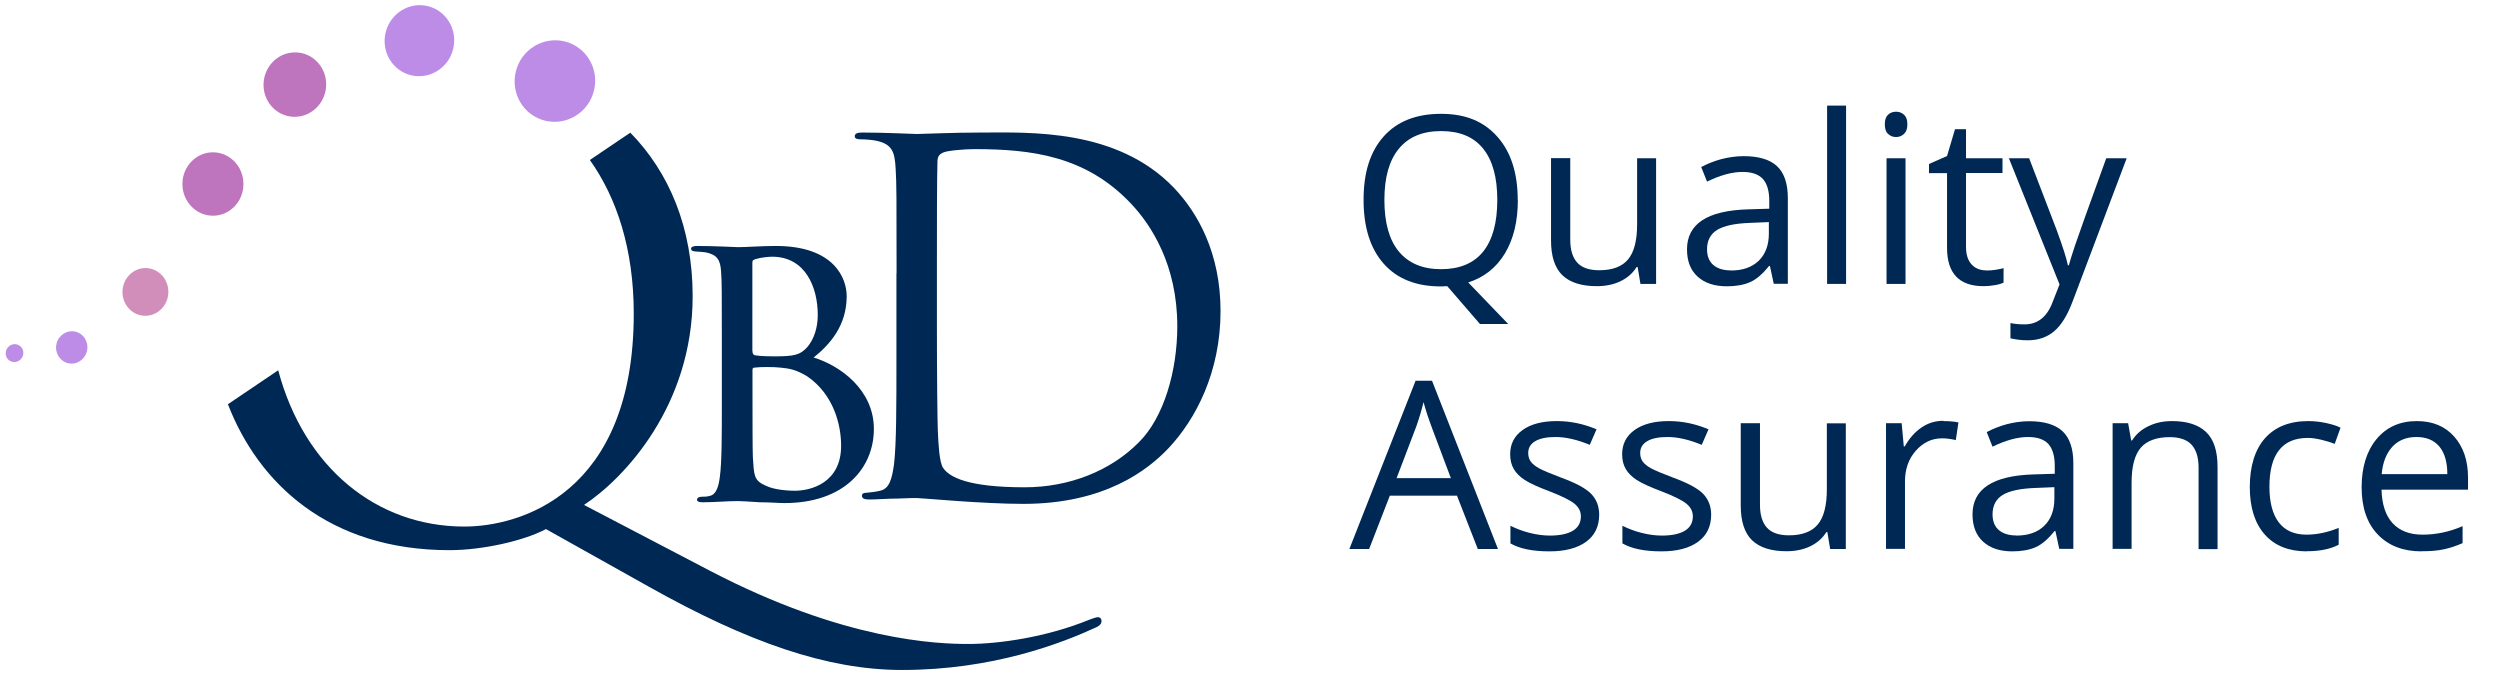 <?xml version="1.0" encoding="UTF-8"?>
<svg id="Layer_1" data-name="Layer 1" xmlns="http://www.w3.org/2000/svg" width="188.44" height="50.89" viewBox="0 0 188.44 50.89">
  <defs>
    <style>
      .cls-1 {
        fill: #d28eba;
      }

      .cls-1, .cls-2, .cls-3, .cls-4 {
        stroke-width: 0px;
      }

      .cls-2 {
        fill: #bf74be;
      }

      .cls-3 {
        fill: #bc8ce7;
      }

      .cls-4 {
        fill: #002855;
      }
    </style>
  </defs>
  <g>
    <path class="cls-4" d="M114.41,15.07c0,1.62-.33,2.96-.98,4.04-.65,1.07-1.57,1.8-2.76,2.18l3.01,3.13h-2.13l-2.46-2.85-.48.02c-1.86,0-3.3-.57-4.31-1.71-1.01-1.14-1.52-2.74-1.52-4.82s.51-3.65,1.52-4.78c1.01-1.13,2.45-1.7,4.32-1.7s3.23.58,4.25,1.73c1.02,1.15,1.53,2.74,1.53,4.77ZM104.35,15.07c0,1.71.36,3.01,1.09,3.89.73.88,1.79,1.33,3.18,1.33s2.46-.44,3.17-1.32c.71-.88,1.07-2.18,1.07-3.9s-.36-2.99-1.07-3.87-1.76-1.32-3.16-1.32-2.46.44-3.19,1.33c-.73.88-1.09,2.17-1.09,3.86Z"/>
    <path class="cls-4" d="M118.36,11.93v6.14c0,.77.18,1.35.53,1.73.35.38.9.57,1.65.57.99,0,1.72-.27,2.17-.81.46-.54.69-1.43.69-2.65v-4.98h1.43v9.47h-1.18l-.21-1.27h-.08c-.29.47-.7.82-1.22,1.07-.52.25-1.12.37-1.78.37-1.15,0-2.01-.27-2.59-.82-.57-.55-.86-1.42-.86-2.63v-6.2h1.45Z"/>
    <path class="cls-4" d="M133.7,21.4l-.29-1.35h-.07c-.47.59-.94,1-1.41,1.21-.47.21-1.06.32-1.76.32-.94,0-1.67-.24-2.21-.73s-.8-1.17-.8-2.06c0-1.91,1.53-2.92,4.59-3.01l1.61-.05v-.59c0-.74-.16-1.29-.48-1.65-.32-.35-.83-.53-1.53-.53-.79,0-1.68.24-2.68.73l-.44-1.1c.47-.25.98-.45,1.53-.6.56-.14,1.11-.22,1.67-.22,1.13,0,1.97.25,2.51.75.54.5.82,1.31.82,2.41v6.46h-1.06ZM130.46,20.39c.89,0,1.59-.24,2.1-.73.51-.49.77-1.18.77-2.06v-.86l-1.43.06c-1.14.04-1.96.22-2.47.53-.5.31-.76.8-.76,1.46,0,.52.16.91.47,1.18.31.27.75.41,1.32.41Z"/>
    <path class="cls-4" d="M139.15,21.4h-1.43V7.96h1.43v13.44Z"/>
    <path class="cls-4" d="M142.07,9.37c0-.33.08-.57.24-.72s.36-.23.61-.23.43.08.6.23c.17.16.25.39.25.72s-.08.56-.25.72-.37.24-.6.24c-.24,0-.44-.08-.61-.24s-.24-.4-.24-.72ZM143.63,21.4h-1.43v-9.47h1.43v9.47Z"/>
    <path class="cls-4" d="M149.73,20.39c.25,0,.5-.02.73-.06.24-.04.42-.08.56-.12v1.1c-.16.07-.38.14-.69.19s-.57.07-.82.07c-1.83,0-2.75-.96-2.75-2.89v-5.63h-1.36v-.69l1.36-.6.6-2.02h.83v2.19h2.75v1.11h-2.75v5.57c0,.57.14,1.01.41,1.31s.64.46,1.11.46Z"/>
    <path class="cls-4" d="M151.41,11.93h1.54l2.07,5.4c.45,1.23.74,2.12.85,2.67h.07c.08-.29.23-.8.47-1.51.24-.71,1.02-2.9,2.35-6.56h1.54l-4.07,10.78c-.4,1.07-.87,1.82-1.41,2.27-.54.45-1.2.67-1.98.67-.44,0-.87-.05-1.3-.15v-1.15c.32.07.67.1,1.06.1.98,0,1.69-.55,2.11-1.66l.53-1.35-3.82-9.52Z"/>
    <path class="cls-4" d="M111.39,41.38l-1.57-4.02h-5.06l-1.56,4.02h-1.49l4.99-12.68h1.24l4.97,12.68h-1.52ZM109.36,36.04l-1.47-3.91c-.19-.5-.39-1.1-.59-1.82-.13.55-.31,1.16-.54,1.82l-1.49,3.91h4.09Z"/>
    <path class="cls-4" d="M120.54,38.8c0,.88-.33,1.56-.99,2.04-.66.48-1.58.72-2.76.72-1.26,0-2.24-.2-2.94-.6v-1.33c.46.23.94.41,1.46.54.52.13,1.02.2,1.51.2.75,0,1.32-.12,1.73-.36.4-.24.61-.6.61-1.09,0-.37-.16-.68-.48-.95-.32-.26-.94-.57-1.87-.93-.88-.33-1.51-.62-1.88-.86-.37-.24-.65-.52-.83-.83-.18-.31-.27-.68-.27-1.11,0-.77.31-1.38.94-1.83.63-.45,1.49-.67,2.58-.67,1.02,0,2.02.21,2.99.62l-.51,1.17c-.95-.39-1.81-.59-2.58-.59-.68,0-1.19.11-1.54.32s-.52.51-.52.88c0,.25.06.47.19.65s.34.35.63.51c.29.16.84.39,1.66.7,1.12.41,1.88.82,2.28,1.24.39.41.59.94.59,1.56Z"/>
    <path class="cls-4" d="M128.98,38.8c0,.88-.33,1.56-.99,2.04-.66.48-1.58.72-2.76.72-1.26,0-2.24-.2-2.94-.6v-1.33c.46.23.94.41,1.46.54.52.13,1.02.2,1.51.2.75,0,1.32-.12,1.73-.36.4-.24.61-.6.61-1.09,0-.37-.16-.68-.48-.95-.32-.26-.94-.57-1.87-.93-.88-.33-1.51-.62-1.88-.86-.37-.24-.65-.52-.83-.83-.18-.31-.27-.68-.27-1.11,0-.77.31-1.38.94-1.83.63-.45,1.49-.67,2.58-.67,1.02,0,2.02.21,2.99.62l-.51,1.17c-.95-.39-1.81-.59-2.58-.59-.68,0-1.19.11-1.54.32s-.52.51-.52.88c0,.25.06.47.19.65s.34.35.63.51c.29.16.84.39,1.66.7,1.12.41,1.88.82,2.28,1.24.39.41.59.94.59,1.56Z"/>
    <path class="cls-4" d="M132.66,31.91v6.14c0,.77.18,1.35.53,1.73.35.38.9.57,1.65.57.99,0,1.72-.27,2.17-.81.46-.54.69-1.43.69-2.65v-4.98h1.43v9.47h-1.18l-.21-1.27h-.08c-.29.47-.7.82-1.22,1.07-.52.25-1.12.37-1.78.37-1.15,0-2.01-.27-2.59-.82-.57-.55-.86-1.42-.86-2.63v-6.2h1.45Z"/>
    <path class="cls-4" d="M146.49,31.74c.42,0,.8.03,1.13.1l-.2,1.33c-.39-.09-.74-.13-1.04-.13-.77,0-1.42.31-1.97.93s-.82,1.4-.82,2.32v5.08h-1.43v-9.47h1.18l.16,1.75h.07c.35-.62.77-1.09,1.27-1.43s1.04-.5,1.63-.5Z"/>
    <path class="cls-4" d="M155.22,41.38l-.29-1.35h-.07c-.47.59-.94,1-1.41,1.21-.47.21-1.06.32-1.76.32-.94,0-1.67-.24-2.21-.73-.53-.48-.8-1.17-.8-2.06,0-1.91,1.53-2.92,4.59-3.01l1.61-.05v-.59c0-.74-.16-1.29-.48-1.65-.32-.35-.83-.53-1.53-.53-.79,0-1.68.24-2.68.73l-.44-1.1c.47-.25.98-.45,1.53-.6.56-.14,1.11-.22,1.67-.22,1.13,0,1.97.25,2.51.75.54.5.82,1.31.82,2.41v6.46h-1.06ZM151.98,40.37c.89,0,1.59-.24,2.1-.73.51-.49.77-1.18.77-2.06v-.86l-1.43.06c-1.14.04-1.96.22-2.47.53-.5.31-.76.8-.76,1.46,0,.52.16.91.47,1.18.31.27.75.41,1.32.41Z"/>
    <path class="cls-4" d="M165.72,41.38v-6.13c0-.77-.18-1.35-.53-1.73s-.9-.57-1.65-.57c-.99,0-1.72.27-2.18.8-.46.54-.69,1.42-.69,2.65v4.97h-1.43v-9.47h1.17l.23,1.3h.07c.29-.47.71-.83,1.24-1.08.53-.26,1.12-.38,1.77-.38,1.14,0,2,.28,2.57.83.58.55.86,1.43.86,2.64v6.18h-1.43Z"/>
    <path class="cls-4" d="M173.89,41.56c-1.37,0-2.43-.42-3.18-1.27-.75-.84-1.13-2.04-1.13-3.58s.38-2.81,1.14-3.67c.76-.86,1.85-1.3,3.26-1.3.45,0,.91.05,1.37.15.45.1.81.21,1.07.35l-.44,1.22c-.32-.13-.66-.23-1.04-.32s-.71-.13-.99-.13c-1.92,0-2.89,1.23-2.89,3.68,0,1.16.23,2.06.7,2.68s1.17.93,2.09.93c.79,0,1.6-.17,2.43-.51v1.27c-.63.33-1.43.49-2.39.49Z"/>
    <path class="cls-4" d="M182.53,41.56c-1.4,0-2.5-.43-3.31-1.28s-1.21-2.04-1.21-3.55.38-2.74,1.13-3.64c.75-.9,1.76-1.35,3.03-1.35,1.19,0,2.13.39,2.82,1.17.69.78,1.04,1.81,1.04,3.09v.91h-6.52c.03,1.11.31,1.96.84,2.53s1.28.86,2.25.86c1.02,0,2.03-.21,3.02-.64v1.28c-.51.22-.99.38-1.44.47-.45.1-1,.14-1.64.14ZM182.14,32.94c-.76,0-1.37.25-1.82.74-.45.5-.72,1.18-.8,2.06h4.95c0-.9-.2-1.6-.6-2.08-.4-.48-.98-.72-1.73-.72Z"/>
  </g>
  <ellipse class="cls-3" cx="1.1" cy="26.61" rx=".68" ry=".66" transform="translate(-21.93 13.23) rotate(-57.46)"/>
  <ellipse class="cls-3" cx="5.41" cy="26.18" rx="1.22" ry="1.18" transform="translate(-21.32 26.74) rotate(-79.51)"/>
  <ellipse class="cls-1" cx="10.95" cy="22" rx="1.8" ry="1.73" transform="translate(-11.65 31.63) rotate(-86.6)"/>
  <ellipse class="cls-2" cx="16.05" cy="13.87" rx="2.3" ry="2.39"/>
  <ellipse class="cls-2" cx="22.23" cy="6.38" rx="2.43" ry="2.36" transform="translate(12.92 27.55) rotate(-82.29)"/>
  <ellipse class="cls-3" cx="31.61" cy="3.06" rx="2.68" ry="2.62" transform="translate(21.06 33.02) rotate(-76.12)"/>
  <path class="cls-3" d="M44.28,4.28c.99,1.36.69,3.29-.67,4.3s-3.26.72-4.24-.64-.69-3.29.67-4.3c1.36-1.01,3.26-.72,4.24.64Z"/>
  <path class="cls-4" d="M82.76,46.52c-.14,0-.37.09-.65.19-3.19,1.31-6.8,1.83-9.12,1.83s-9.35-.23-19.48-5.52l-9.49-4.96c3.05-2.01,8.19-7.49,8.19-15.73,0-5.14-1.76-9.33-4.7-12.33l-3.05,2.06c2.03,2.85,3.31,6.72,3.31,11.58,0,13.62-8.61,16.05-12.77,16.05-6.63,0-12.08-4.46-14.03-11.78l-3.79,2.56c2.3,5.95,7.59,11,16.71,11,2.45,0,5.6-.7,7.26-1.59l7.77,4.35c7.5,4.21,13.47,6.27,19.07,6.27,6.85,0,12.03-2.01,14.67-3.23.28-.14.37-.28.37-.47,0-.14-.09-.28-.28-.28Z"/>
  <path class="cls-4" d="M67.58,20.6c0-5.71,0-6.73-.07-7.9-.07-1.24-.25-1.83-1.45-2.09-.29-.07-.9-.11-1.23-.11-.25,0-.4-.07-.4-.22,0-.22.18-.29.58-.29,1.63,0,3.91.11,4.09.11.43,0,2.71-.11,4.88-.11,3.58,0,10.2-.33,14.51,4.17,1.81,1.9,3.51,4.94,3.51,9.29,0,4.61-1.88,8.16-3.91,10.32-1.56,1.65-4.81,4.21-10.96,4.21-1.56,0-3.47-.11-5.03-.22-1.59-.11-2.82-.22-3-.22-.07,0-.69,0-1.45.04-.72,0-1.56.07-2.1.07-.4,0-.58-.07-.58-.29,0-.11.07-.22.36-.22.4-.04.69-.07,1.01-.15.72-.15.9-.95,1.05-2.01.18-1.54.18-4.43.18-7.94v-6.44ZM70.62,24.55c0,3.88.04,7.24.07,7.94.04.91.11,2.38.4,2.78.47.7,1.88,1.46,6.15,1.46,3.36,0,6.48-1.24,8.61-3.4,1.88-1.87,2.89-5.38,2.89-8.74,0-4.65-1.99-7.65-3.47-9.22-3.4-3.62-7.52-4.13-11.83-4.13-.72,0-2.06.11-2.35.26-.33.15-.43.33-.43.73-.04,1.24-.04,4.98-.04,7.79v4.54Z"/>
  <path class="cls-4" d="M54.41,25.93c0-3.93,0-4.69-.06-5.5s-.27-1.23-1.16-1.41c-.24-.03-.65-.06-.71-.06-.27,0-.39-.09-.39-.21,0-.15.18-.21.45-.21,1.25,0,3.03.09,3.09.09.71,0,1.69-.09,2.85-.09,4.45,0,5.34,2.49,5.34,3.78,0,2.22-1.25,3.63-2.49,4.63,1.99.6,4.54,2.43,4.54,5.38s-2.23,5.59-6.74,5.59c-.47,0-1.07-.06-1.84-.06-.83-.06-1.54-.09-1.66-.09-.92,0-1.69.09-2.67.09-.27,0-.42-.06-.42-.18,0-.09.03-.24.42-.24.21,0,.3,0,.53-.06.5-.09.68-.72.77-1.44.15-1.11.15-3.15.15-5.5v-4.51ZM56.72,26.47c0,.21.06.24.15.3.18.03.5.09,1.48.09,1.51,0,1.96-.09,2.52-.72.47-.57.77-1.41.77-2.4,0-2.07-.92-4.39-3.44-4.39-.24,0-.86.06-1.13.15-.27.06-.36.12-.36.27v6.7ZM56.72,29.06c0,1.89,0,5.2.03,5.44.09,1.32.06,1.71.95,2.1.71.36,1.9.39,2.2.39,1.28,0,3.5-.63,3.5-3.39,0-1.53-.53-3.84-2.55-5.23-.89-.54-1.42-.6-2.02-.66-.5-.06-1.54-.06-1.96,0-.09,0-.15.03-.15.18v1.17Z"/>
</svg>